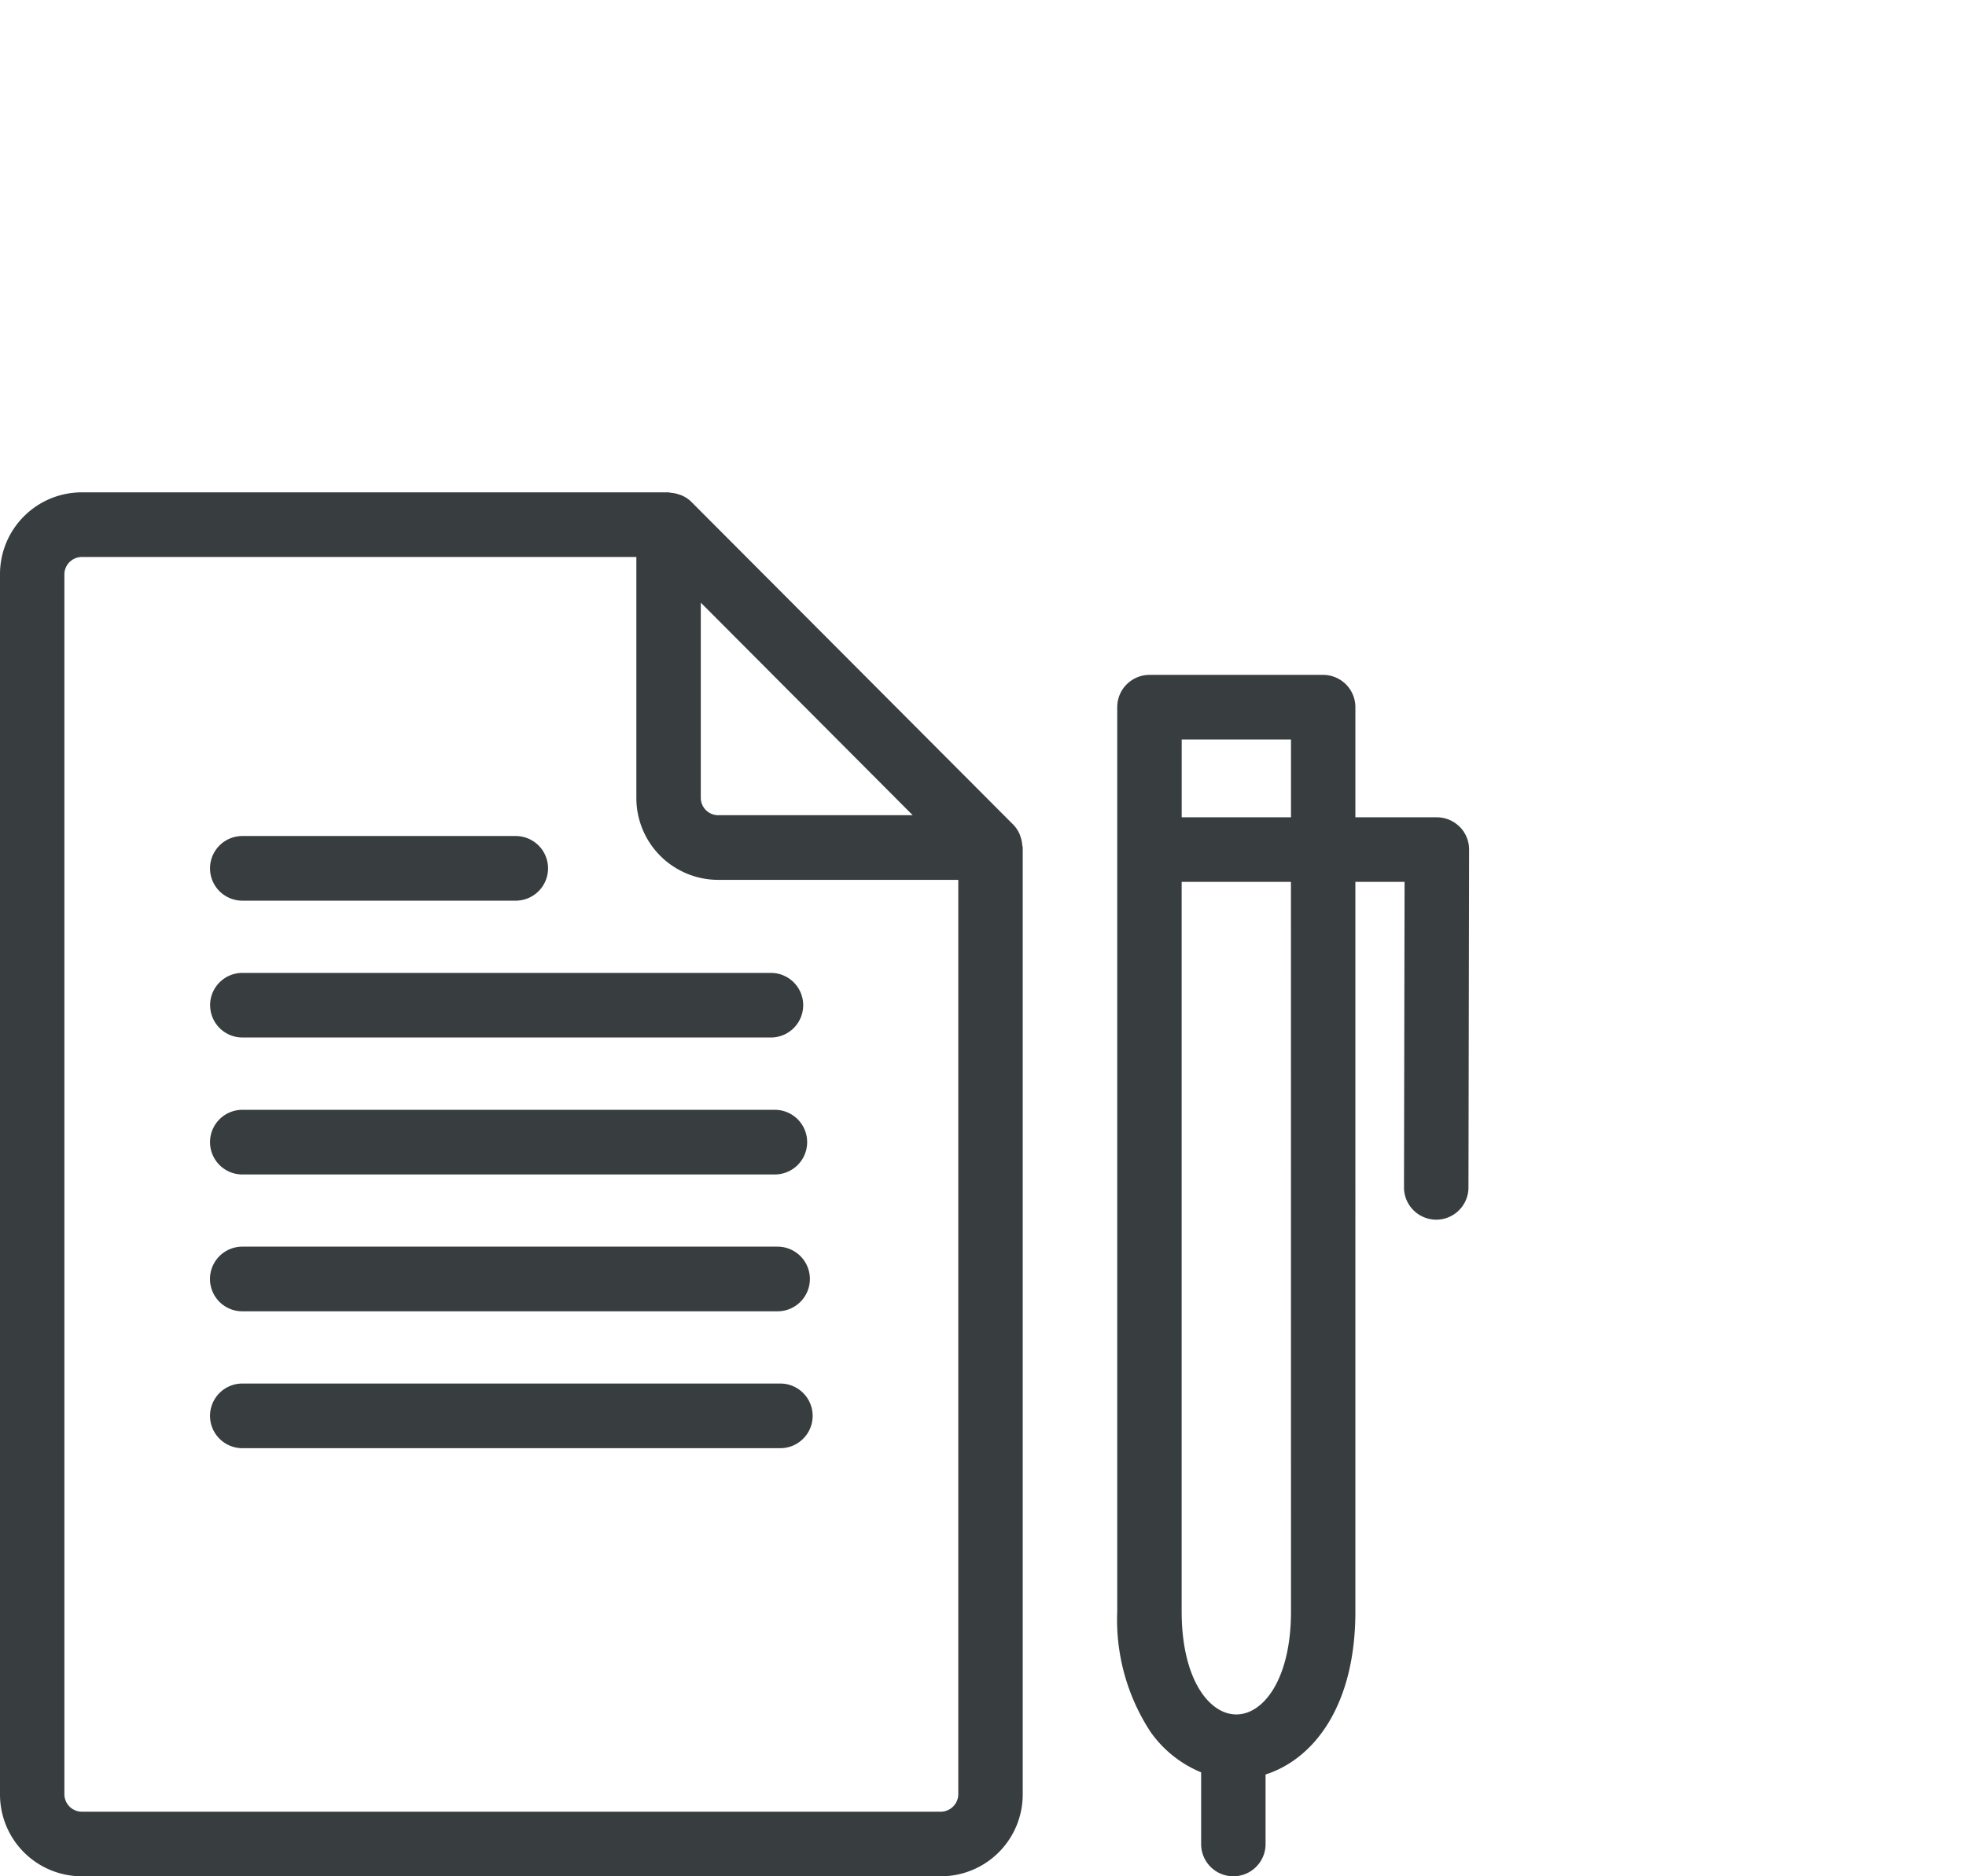 <svg xmlns="http://www.w3.org/2000/svg" viewBox="0 0 44 42">
  <path d="M26.447 18.295h2.446v-1.741h-2.446zm2.446 17.778c0 1.513-.616 2.304-1.223 2.304h-.017l-.033-.002c-.591-.04-1.174-.83-1.174-2.302V19.74h2.446zm3.774-17.566a.721.721 0 00-.51-.212h-1.823v-2.465a.723.723 0 00-.721-.723h-3.887a.723.723 0 00-.722.723v20.243a4.581 4.581 0 00.745 2.694 2.586 2.586 0 001.133.906v1.606a.721.721 0 101.442 0v-1.558c1.057-.337 2.01-1.507 2.01-3.647V19.74h1.101l-.013 6.838a.723.723 0 00.721.724h.001a.722.722 0 00.721-.722l.014-7.562a.725.725 0 00-.211-.512zM21.447 40.168a.395.395 0 01-.385.386H1.826a.392.392 0 01-.385-.386V12.854a.392.392 0 01.385-.386h12.416v5.395a1.832 1.832 0 001.827 1.832h5.378zm-5.763-26.678l4.743 4.758h-4.358a.39.39 0 01-.385-.386zm7.16 5.252c-.009-.024-.015-.049-.026-.073a.716.716 0 00-.141-.21l-7.205-7.226a.706.706 0 00-.211-.142c-.023-.01-.044-.015-.067-.023a.704.704 0 00-.186-.038c-.015-.001-.03-.009-.045-.009H1.826A1.831 1.831 0 000 12.854v27.315A1.831 1.831 0 001.826 42h19.236a1.832 1.832 0 001.827-1.832V18.971c0-.017-.009-.032-.01-.049a.766.766 0 00-.035-.18z" fill="#383d40" fill-rule="evenodd"/>
  <path d="M4.703 22.501a.723.723 0 00.721.723h11.829a.723.723 0 000-1.446H5.423a.723.723 0 00-.721.723M17.341 24.843H5.424a.723.723 0 000 1.447H17.341a.723.723 0 000-1.447M17.402 27.906h-11.979a.723.723 0 000 1.447h11.979a.723.723 0 000-1.447M17.463 30.97H5.424a.723.723 0 000 1.447h12.04a.723.723 0 000-1.447M5.424 20.161h6.118a.723.723 0 000-1.447h-6.118a.723.723 0 000 1.447" fill="#383d40" fill-rule="evenodd"/>
</svg>
